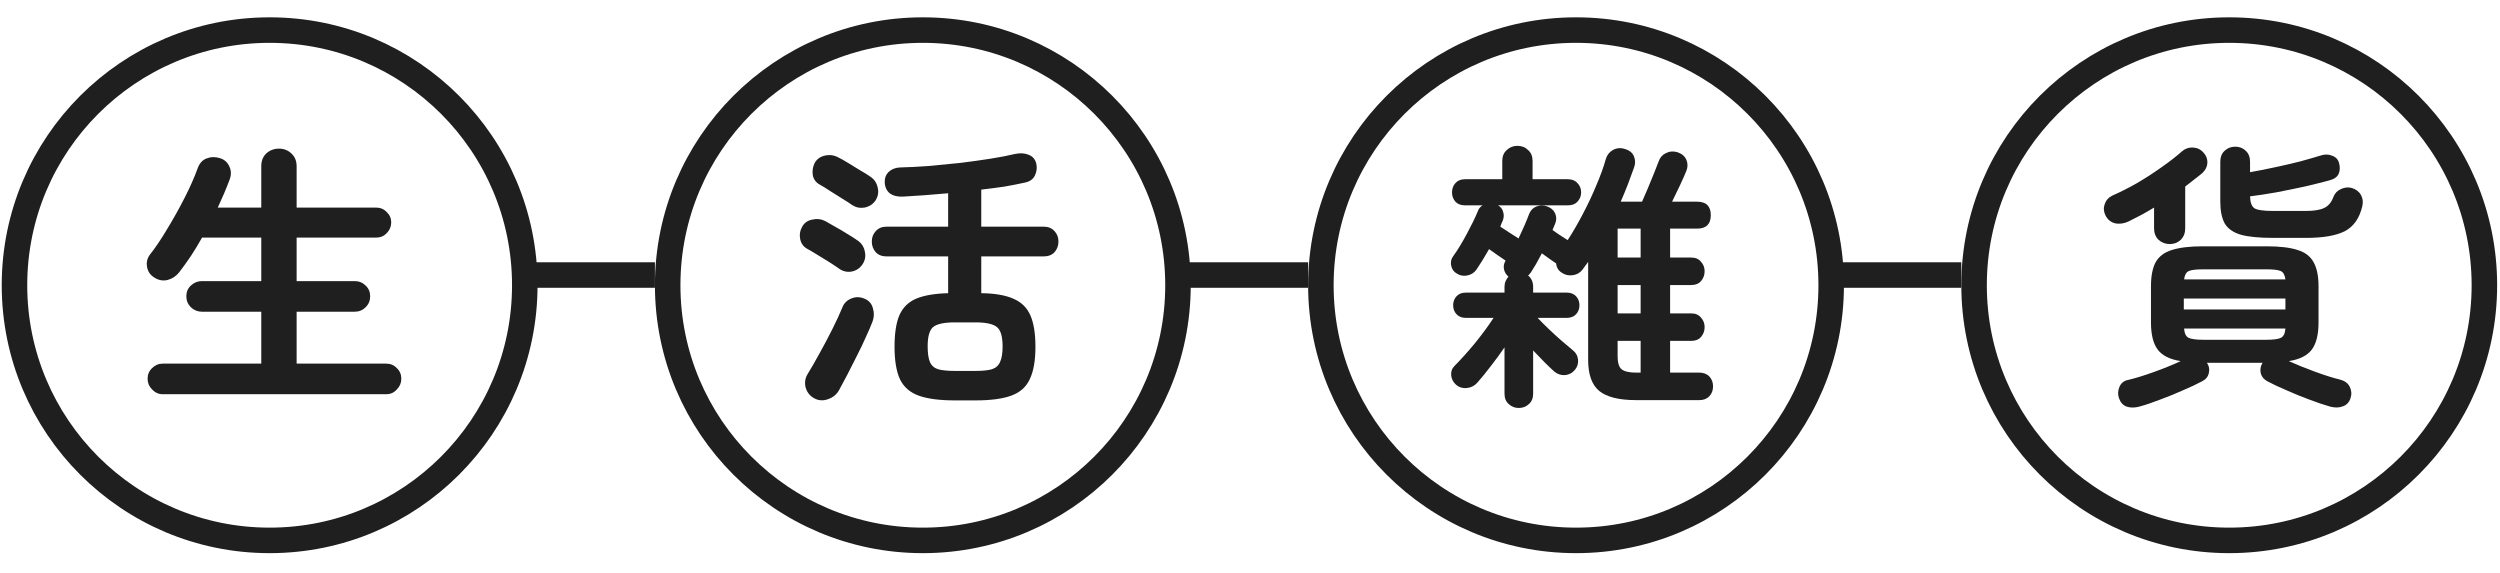 <svg width="545" height="125" viewBox="0 0 545 125" fill="none" xmlns="http://www.w3.org/2000/svg">
<circle cx="58.781" cy="62.182" r="55.624" stroke="#1F1F1F" stroke-width="5.562"/>
<circle cx="201.178" cy="62.182" r="55.624" stroke="#1F1F1F" stroke-width="5.562"/>
<circle cx="343.575" cy="62.182" r="55.624" stroke="#1F1F1F" stroke-width="5.562"/>
<circle cx="485.972" cy="62.182" r="55.624" stroke="#1F1F1F" stroke-width="5.562"/>
<line x1="114.961" y1="59.957" x2="142.773" y2="59.957" stroke="#1F1F1F" stroke-width="5.562"/>
<line x1="257.358" y1="59.957" x2="285.17" y2="59.957" stroke="#1F1F1F" stroke-width="5.562"/>
<line x1="399.755" y1="59.957" x2="427.566" y2="59.957" stroke="#1F1F1F" stroke-width="5.562"/>
<path d="M35.481 85.941C34.583 85.941 33.808 85.594 33.156 84.9C32.503 84.248 32.176 83.473 32.176 82.575C32.176 81.637 32.503 80.862 33.156 80.25C33.808 79.598 34.583 79.271 35.481 79.271H56.957V67.952H43.985C43.088 67.952 42.293 67.626 41.599 66.973C40.947 66.32 40.62 65.525 40.62 64.587C40.62 63.648 40.947 62.873 41.599 62.262C42.293 61.609 43.088 61.283 43.985 61.283H56.957V51.799H44.047C43.272 53.186 42.456 54.532 41.599 55.837C40.743 57.102 39.906 58.264 39.091 59.325C38.438 60.181 37.581 60.752 36.521 61.038C35.46 61.283 34.461 61.079 33.523 60.426C32.707 59.896 32.217 59.141 32.054 58.162C31.891 57.183 32.095 56.306 32.666 55.531C33.89 53.981 35.154 52.105 36.46 49.902C37.806 47.699 39.07 45.435 40.253 43.11C41.436 40.785 42.374 38.664 43.068 36.747C43.476 35.605 44.128 34.871 45.026 34.544C45.964 34.177 46.943 34.157 47.962 34.483C48.901 34.769 49.574 35.36 49.982 36.258C50.43 37.155 50.451 38.134 50.043 39.194C49.309 41.152 48.452 43.172 47.473 45.252H56.957V36.258C56.957 35.075 57.324 34.136 58.058 33.443C58.833 32.749 59.751 32.403 60.812 32.403C61.872 32.403 62.77 32.749 63.504 33.443C64.279 34.136 64.666 35.075 64.666 36.258V45.252H81.982C82.92 45.252 83.695 45.578 84.307 46.231C84.96 46.843 85.286 47.597 85.286 48.495C85.286 49.392 84.96 50.167 84.307 50.82C83.695 51.472 82.92 51.799 81.982 51.799H64.666V61.283H77.332C78.27 61.283 79.066 61.609 79.718 62.262C80.371 62.873 80.697 63.648 80.697 64.587C80.697 65.525 80.371 66.32 79.718 66.973C79.066 67.626 78.27 67.952 77.332 67.952H64.666V79.271H84.185C85.123 79.271 85.898 79.598 86.51 80.25C87.162 80.862 87.489 81.637 87.489 82.575C87.489 83.473 87.162 84.248 86.51 84.9C85.898 85.594 85.123 85.941 84.185 85.941H35.481Z" fill="#1F1F1F"/>
<path d="M208.164 87.287C204.82 87.287 202.189 86.94 200.271 86.247C198.354 85.553 196.988 84.35 196.172 82.637C195.397 80.923 195.009 78.578 195.009 75.6C195.009 72.704 195.356 70.42 196.05 68.747C196.784 67.075 197.987 65.872 199.66 65.137C201.373 64.403 203.718 63.995 206.696 63.914V55.898H193.296C192.276 55.898 191.481 55.592 190.91 54.98C190.339 54.328 190.053 53.553 190.053 52.655C190.053 51.758 190.339 51.003 190.91 50.392C191.481 49.739 192.276 49.413 193.296 49.413H206.696V42.131C204.942 42.295 203.208 42.437 201.495 42.56C199.782 42.682 198.211 42.784 196.784 42.866C195.642 42.906 194.724 42.682 194.03 42.193C193.337 41.662 192.949 40.867 192.868 39.806C192.827 38.868 193.113 38.093 193.725 37.481C194.377 36.869 195.213 36.543 196.233 36.502C198.069 36.462 200.108 36.359 202.352 36.196C204.636 35.992 206.941 35.768 209.266 35.523C211.591 35.238 213.794 34.932 215.874 34.605C217.954 34.279 219.749 33.932 221.258 33.565C222.4 33.321 223.4 33.382 224.256 33.749C225.113 34.075 225.664 34.708 225.908 35.646C226.112 36.543 226.01 37.42 225.602 38.277C225.195 39.093 224.46 39.602 223.4 39.806C222.135 40.092 220.687 40.377 219.056 40.663C217.424 40.908 215.711 41.132 213.916 41.336V49.413H227.499C228.519 49.413 229.314 49.739 229.885 50.392C230.457 51.003 230.742 51.758 230.742 52.655C230.742 53.553 230.457 54.328 229.885 54.98C229.314 55.592 228.519 55.898 227.499 55.898H213.916V63.914C216.894 63.954 219.239 64.362 220.952 65.137C222.666 65.872 223.889 67.075 224.623 68.747C225.358 70.42 225.725 72.704 225.725 75.6C225.725 78.578 225.317 80.923 224.501 82.637C223.726 84.35 222.38 85.553 220.463 86.247C218.586 86.94 215.976 87.287 212.631 87.287H208.164ZM177.449 86.797C176.511 86.267 175.899 85.472 175.613 84.411C175.369 83.35 175.532 82.371 176.103 81.474C176.878 80.21 177.735 78.721 178.673 77.007C179.652 75.254 180.59 73.479 181.487 71.684C182.385 69.889 183.099 68.339 183.629 67.034C183.996 66.096 184.649 65.443 185.587 65.076C186.525 64.668 187.504 64.689 188.524 65.137C189.462 65.545 190.053 66.239 190.298 67.218C190.584 68.156 190.563 69.094 190.237 70.032C189.87 71.011 189.38 72.153 188.768 73.459C188.197 74.764 187.545 76.13 186.81 77.558C186.117 78.945 185.424 80.311 184.73 81.658C184.037 82.963 183.425 84.105 182.895 85.084C182.364 86.022 181.548 86.675 180.447 87.042C179.387 87.409 178.387 87.328 177.449 86.797ZM208.164 80.862H212.631C214.181 80.862 215.384 80.74 216.241 80.495C217.098 80.21 217.689 79.679 218.015 78.904C218.382 78.129 218.566 77.007 218.566 75.539C218.566 73.377 218.158 71.97 217.342 71.317C216.527 70.624 214.956 70.277 212.631 70.277H208.164C205.799 70.277 204.208 70.624 203.392 71.317C202.617 72.011 202.229 73.397 202.229 75.478C202.229 76.987 202.393 78.129 202.719 78.904C203.045 79.679 203.637 80.21 204.493 80.495C205.391 80.74 206.614 80.862 208.164 80.862ZM185.77 44.701C185.199 44.293 184.445 43.804 183.506 43.233C182.609 42.662 181.732 42.111 180.875 41.581C180.019 41.01 179.325 40.581 178.795 40.296C177.938 39.847 177.408 39.174 177.204 38.277C177.041 37.339 177.163 36.441 177.571 35.584C178.02 34.728 178.754 34.177 179.774 33.932C180.835 33.688 181.814 33.81 182.711 34.3C183.241 34.544 183.935 34.932 184.791 35.462C185.689 35.992 186.586 36.543 187.484 37.114C188.422 37.644 189.176 38.114 189.747 38.521C190.604 39.093 191.134 39.888 191.338 40.908C191.583 41.887 191.42 42.825 190.849 43.722C190.278 44.538 189.482 45.048 188.462 45.252C187.484 45.415 186.586 45.231 185.77 44.701ZM182.956 58.59C182.385 58.183 181.65 57.693 180.753 57.122C179.856 56.551 178.958 56 178.061 55.47C177.204 54.94 176.511 54.532 175.981 54.246C175.165 53.797 174.655 53.104 174.451 52.166C174.247 51.228 174.369 50.351 174.818 49.535C175.267 48.638 176.001 48.087 177.021 47.883C178.04 47.638 178.999 47.74 179.896 48.189C180.427 48.474 181.141 48.882 182.038 49.413C182.935 49.902 183.833 50.432 184.73 51.003C185.628 51.534 186.362 52.003 186.933 52.411C187.789 52.982 188.32 53.777 188.524 54.797C188.768 55.817 188.605 56.755 188.034 57.611C187.463 58.468 186.668 58.998 185.648 59.202C184.669 59.365 183.772 59.161 182.956 58.59Z" fill="#1F1F1F"/>
<path d="M331.104 88.939C330.247 88.939 329.513 88.653 328.901 88.082C328.289 87.552 327.983 86.797 327.983 85.818V75.723C327.045 77.109 326.046 78.476 324.985 79.822C323.966 81.168 322.987 82.371 322.048 83.432C321.437 84.126 320.662 84.513 319.723 84.594C318.826 84.676 318.051 84.431 317.398 83.86C316.786 83.289 316.44 82.616 316.358 81.841C316.277 81.025 316.521 80.332 317.092 79.761C318.438 78.415 319.907 76.783 321.498 74.866C323.089 72.908 324.455 71.052 325.597 69.298H319.54C318.683 69.298 318.01 69.033 317.521 68.503C317.031 67.972 316.786 67.32 316.786 66.545C316.786 65.77 317.031 65.117 317.521 64.587C318.01 64.056 318.683 63.791 319.54 63.791H327.983V62.506C327.983 62.058 328.065 61.65 328.228 61.283C328.391 60.916 328.595 60.589 328.84 60.304C328.31 59.855 327.983 59.304 327.861 58.652C327.739 57.999 327.861 57.387 328.228 56.816C328.187 56.775 328.147 56.755 328.106 56.755C328.106 56.755 328.085 56.734 328.045 56.694C327.759 56.49 327.249 56.143 326.515 55.654C325.822 55.164 325.189 54.715 324.618 54.307C323.598 56.102 322.681 57.591 321.865 58.774C321.375 59.468 320.702 59.896 319.846 60.059C319.03 60.222 318.275 60.079 317.582 59.631C316.929 59.264 316.521 58.692 316.358 57.917C316.195 57.102 316.358 56.388 316.848 55.776C317.786 54.471 318.744 52.9 319.723 51.065C320.743 49.188 321.559 47.516 322.171 46.047C322.334 45.517 322.681 45.089 323.211 44.762H319.356C318.459 44.762 317.765 44.497 317.276 43.967C316.786 43.396 316.542 42.723 316.542 41.948C316.542 41.132 316.786 40.459 317.276 39.929C317.765 39.358 318.459 39.072 319.356 39.072H327.494V35.095C327.494 34.075 327.82 33.28 328.473 32.709C329.126 32.097 329.901 31.791 330.798 31.791C331.736 31.791 332.511 32.097 333.123 32.709C333.776 33.28 334.102 34.075 334.102 35.095V39.072H341.812C342.709 39.072 343.402 39.358 343.892 39.929C344.422 40.459 344.687 41.132 344.687 41.948C344.687 42.723 344.422 43.396 343.892 43.967C343.402 44.497 342.709 44.762 341.812 44.762H326.576C327.147 45.089 327.514 45.558 327.678 46.17C327.882 46.782 327.861 47.414 327.616 48.066C327.535 48.27 327.433 48.495 327.31 48.739C327.229 48.944 327.147 49.168 327.066 49.413C327.514 49.698 328.167 50.126 329.024 50.697C329.88 51.228 330.553 51.656 331.043 51.982C331.491 51.044 331.92 50.106 332.328 49.168C332.736 48.23 333.082 47.373 333.368 46.598C333.694 45.823 334.224 45.293 334.959 45.007C335.734 44.722 336.509 44.722 337.284 45.007C338.1 45.293 338.671 45.782 338.997 46.476C339.323 47.169 339.344 47.903 339.058 48.678C338.977 48.923 338.875 49.168 338.752 49.413C338.671 49.657 338.569 49.902 338.446 50.147C338.773 50.351 339.242 50.677 339.854 51.126C340.506 51.534 341.138 51.942 341.75 52.349C342.892 50.596 343.994 48.699 345.054 46.659C346.156 44.579 347.135 42.498 347.991 40.418C348.889 38.338 349.582 36.421 350.072 34.667C350.316 33.81 350.826 33.157 351.601 32.709C352.417 32.26 353.274 32.178 354.171 32.464C355.191 32.749 355.864 33.28 356.19 34.055C356.517 34.83 356.537 35.625 356.251 36.441C355.844 37.583 355.395 38.807 354.905 40.112C354.416 41.377 353.886 42.662 353.315 43.967H357.965C358.291 43.233 358.699 42.295 359.188 41.152C359.678 39.969 360.147 38.827 360.596 37.726C361.044 36.625 361.371 35.788 361.575 35.217C361.86 34.361 362.39 33.749 363.165 33.382C363.981 32.974 364.838 32.913 365.735 33.198C366.673 33.525 367.306 34.075 367.632 34.85C367.958 35.625 367.958 36.421 367.632 37.236C367.306 38.052 366.837 39.113 366.225 40.418C365.613 41.724 365.042 42.906 364.512 43.967H369.957C371.956 43.967 372.955 44.946 372.955 46.904C372.955 48.862 371.956 49.841 369.957 49.841H364.083V56.143H368.672C369.61 56.143 370.324 56.449 370.814 57.061C371.344 57.632 371.609 58.325 371.609 59.141C371.609 59.957 371.344 60.671 370.814 61.283C370.324 61.854 369.61 62.139 368.672 62.139H364.083V68.319H368.672C369.61 68.319 370.324 68.625 370.814 69.237C371.344 69.808 371.609 70.501 371.609 71.317C371.609 72.133 371.344 72.847 370.814 73.459C370.324 74.03 369.61 74.315 368.672 74.315H364.083V81.229H370.447C371.385 81.229 372.119 81.515 372.649 82.086C373.18 82.657 373.445 83.371 373.445 84.227C373.445 85.084 373.18 85.798 372.649 86.369C372.119 86.94 371.385 87.226 370.447 87.226H356.68C352.927 87.226 350.235 86.552 348.603 85.206C347.012 83.86 346.217 81.617 346.217 78.476V57.061C346.054 57.346 345.85 57.632 345.605 57.917C345.401 58.203 345.197 58.489 344.993 58.774C344.463 59.468 343.749 59.875 342.852 59.998C341.954 60.12 341.159 59.937 340.465 59.447C339.731 58.998 339.323 58.325 339.242 57.428C338.793 57.102 338.263 56.734 337.651 56.327C337.08 55.919 336.57 55.552 336.121 55.225C335.713 56 335.305 56.755 334.898 57.489C334.49 58.183 334.102 58.815 333.735 59.386C333.653 59.508 333.551 59.631 333.429 59.753C333.347 59.875 333.245 59.977 333.123 60.059C333.857 60.671 334.224 61.487 334.224 62.506V63.791H341.567C342.423 63.791 343.096 64.056 343.586 64.587C344.075 65.117 344.32 65.77 344.32 66.545C344.32 67.32 344.075 67.972 343.586 68.503C343.096 69.033 342.423 69.298 341.567 69.298H335.203C335.897 70.032 336.713 70.848 337.651 71.746C338.589 72.643 339.527 73.499 340.465 74.315C341.404 75.131 342.199 75.804 342.852 76.334C343.545 76.865 343.933 77.558 344.014 78.415C344.096 79.231 343.871 79.965 343.341 80.618C342.77 81.311 342.036 81.698 341.138 81.78C340.241 81.821 339.446 81.535 338.752 80.923C337.447 79.74 335.938 78.231 334.224 76.396V85.818C334.224 86.797 333.919 87.552 333.307 88.082C332.695 88.653 331.961 88.939 331.104 88.939ZM356.68 81.229H357.659V74.315H352.641V77.68C352.641 79.067 352.927 80.006 353.498 80.495C354.11 80.985 355.171 81.229 356.68 81.229ZM352.641 56.143H357.659V49.841H352.641V56.143ZM352.641 68.319H357.659V62.139H352.641V68.319Z" fill="#1F1F1F"/>
<path d="M466.403 88.633C465.343 88.918 464.404 88.918 463.589 88.633C462.814 88.347 462.263 87.735 461.937 86.797C461.651 85.981 461.692 85.145 462.059 84.289C462.426 83.473 463.058 82.983 463.956 82.82C465.506 82.453 467.362 81.882 469.524 81.107C471.686 80.332 473.643 79.537 475.397 78.721C473.032 78.354 471.359 77.517 470.38 76.212C469.401 74.907 468.912 72.928 468.912 70.277V62.445C468.912 60.161 469.258 58.386 469.952 57.122C470.686 55.858 471.869 54.98 473.501 54.491C475.173 53.961 477.396 53.696 480.17 53.696H494.182C496.996 53.696 499.219 53.961 500.851 54.491C502.483 54.98 503.645 55.858 504.338 57.122C505.073 58.386 505.44 60.161 505.44 62.445V70.277C505.44 72.928 504.95 74.907 503.971 76.212C502.992 77.517 501.32 78.354 498.954 78.721C500.667 79.496 502.584 80.271 504.706 81.046C506.827 81.821 508.642 82.392 510.151 82.759C511.13 83.004 511.824 83.514 512.231 84.289C512.639 85.104 512.701 85.941 512.415 86.797C512.13 87.695 511.579 88.286 510.763 88.572C509.947 88.898 509.009 88.918 507.948 88.633C506.643 88.266 505.134 87.756 503.421 87.103C501.748 86.491 500.096 85.818 498.465 85.084C496.833 84.391 495.446 83.738 494.304 83.126C493.529 82.718 493.039 82.127 492.836 81.352C492.672 80.577 492.795 79.842 493.203 79.149L493.264 79.088H481.088L481.149 79.149C481.598 79.842 481.72 80.577 481.516 81.352C481.353 82.127 480.863 82.718 480.048 83.126C478.905 83.738 477.519 84.391 475.887 85.084C474.255 85.818 472.603 86.491 470.931 87.103C469.258 87.756 467.749 88.266 466.403 88.633ZM495.528 51.86C492.55 51.86 490.225 51.636 488.552 51.187C486.88 50.697 485.697 49.882 485.004 48.739C484.351 47.557 484.025 45.966 484.025 43.967V35.279C484.025 34.259 484.331 33.463 484.943 32.892C485.595 32.28 486.37 31.974 487.268 31.974C488.206 31.974 488.981 32.28 489.593 32.892C490.205 33.463 490.51 34.259 490.51 35.279V37.542C492.101 37.257 493.855 36.91 495.772 36.502C497.69 36.094 499.546 35.666 501.34 35.217C503.135 34.728 504.624 34.3 505.807 33.932C506.745 33.606 507.602 33.606 508.377 33.932C509.193 34.218 509.702 34.748 509.906 35.523C510.151 36.38 510.131 37.155 509.845 37.848C509.56 38.542 508.887 39.031 507.826 39.317C506.317 39.725 504.522 40.173 502.442 40.663C500.361 41.112 498.261 41.54 496.14 41.948C494.059 42.315 492.183 42.6 490.51 42.804C490.551 44.11 490.857 44.966 491.428 45.374C492.04 45.782 493.407 45.986 495.528 45.986H502.686C504.481 45.986 505.827 45.762 506.725 45.313C507.622 44.864 508.275 44.069 508.683 42.927C509.009 42.111 509.56 41.54 510.335 41.214C511.11 40.846 511.885 40.765 512.66 40.969C513.598 41.254 514.271 41.764 514.679 42.498C515.087 43.192 515.189 44.008 514.985 44.946C514.373 47.557 513.108 49.372 511.191 50.392C509.274 51.37 506.439 51.86 502.686 51.86H495.528ZM473.011 53.206C472.073 53.206 471.257 52.9 470.564 52.288C469.911 51.636 469.585 50.799 469.585 49.78V45.252C468.647 45.823 467.688 46.374 466.709 46.904C465.771 47.393 464.894 47.842 464.078 48.25C463.058 48.739 462.059 48.882 461.08 48.678C460.142 48.434 459.448 47.862 459 46.965C458.592 46.149 458.531 45.334 458.816 44.518C459.102 43.661 459.673 43.029 460.529 42.621C462.202 41.887 463.976 40.989 465.852 39.929C467.729 38.827 469.524 37.665 471.237 36.441C472.991 35.217 474.459 34.075 475.642 33.015C476.336 32.403 477.131 32.117 478.028 32.158C478.967 32.199 479.742 32.566 480.354 33.259C480.965 33.912 481.251 34.667 481.21 35.523C481.169 36.339 480.802 37.073 480.109 37.726C479.579 38.175 478.987 38.644 478.334 39.133C477.723 39.623 477.07 40.133 476.376 40.663V49.78C476.376 50.799 476.05 51.636 475.397 52.288C474.745 52.9 473.949 53.206 473.011 53.206ZM476.071 67.462H498.22V65.076H476.071V67.462ZM480.292 74.07H494.059C495.609 74.07 496.67 73.928 497.241 73.642C497.812 73.357 498.138 72.684 498.22 71.623H476.132C476.213 72.684 476.54 73.357 477.111 73.642C477.723 73.928 478.783 74.07 480.292 74.07ZM476.132 60.916H498.22C498.098 59.937 497.751 59.325 497.18 59.08C496.609 58.835 495.568 58.713 494.059 58.713H480.292C478.783 58.713 477.743 58.835 477.172 59.08C476.601 59.325 476.254 59.937 476.132 60.916Z" fill="#1F1F1F"/>
</svg>
